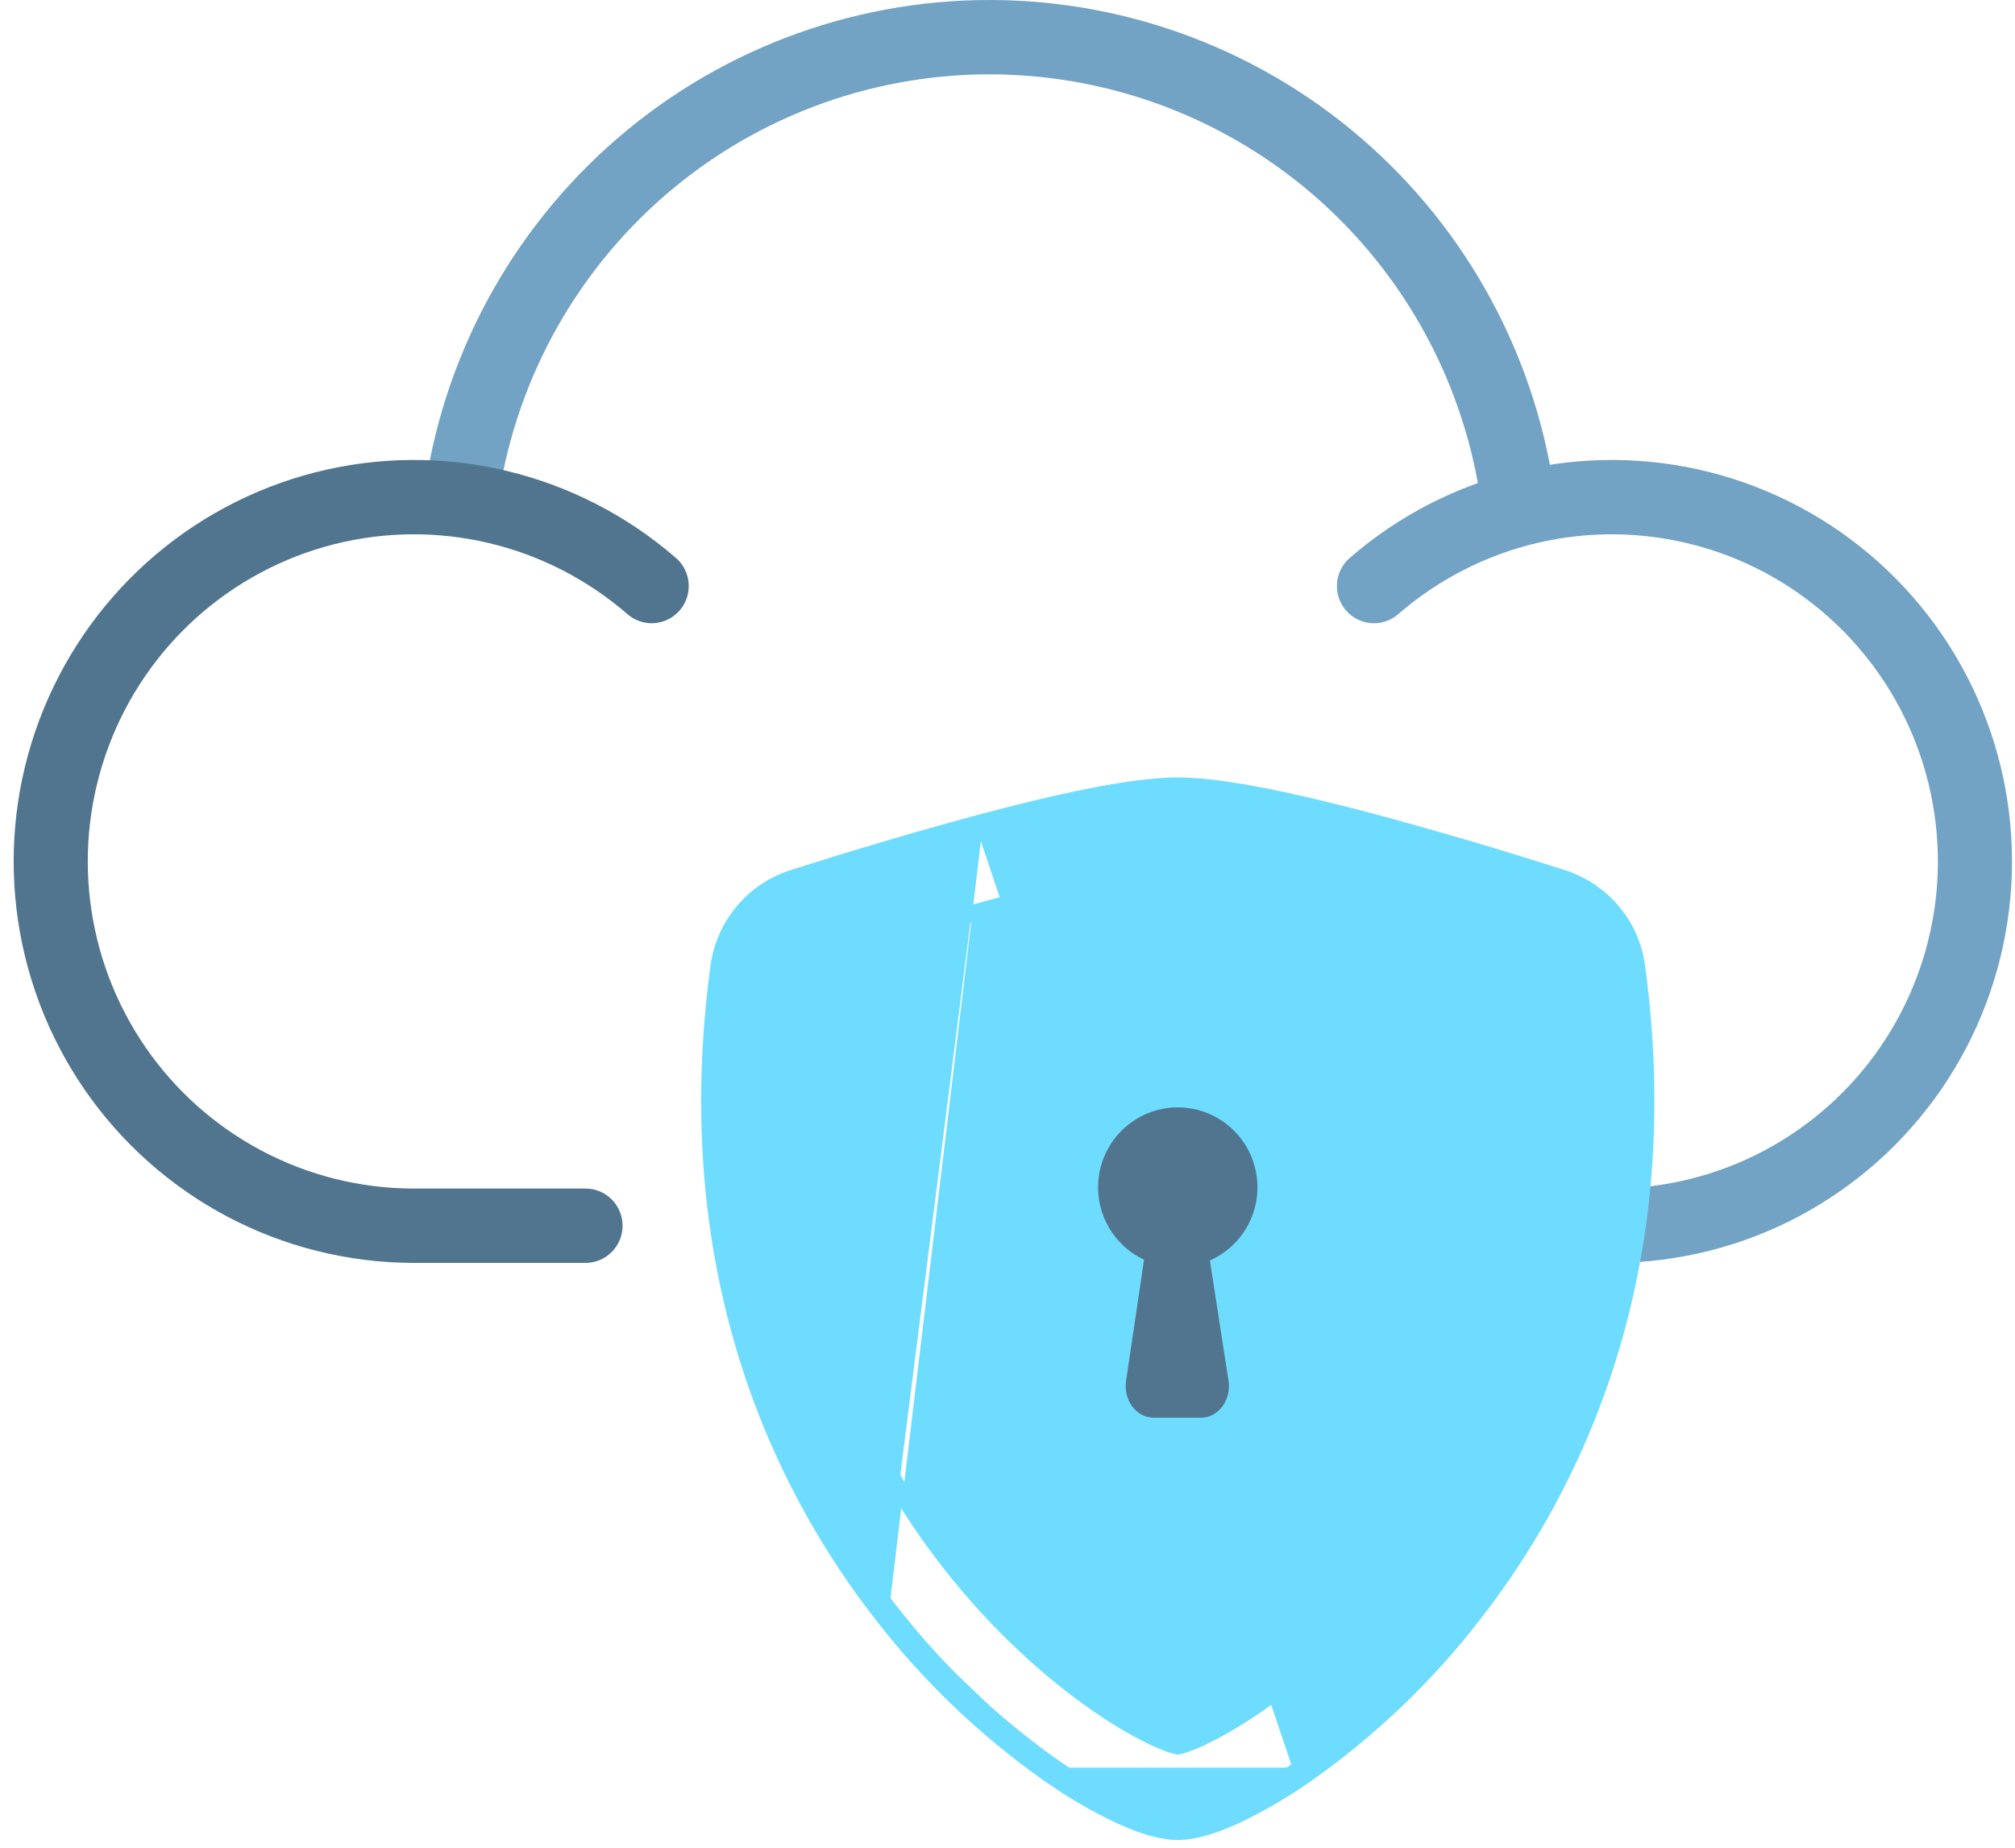 <svg width="121" height="111" viewBox="0 0 121 111" fill="none" xmlns="http://www.w3.org/2000/svg">
<path fill-rule="evenodd" clip-rule="evenodd" d="M36.495 8.82C42.79 3.139 50.957 -0.002 59.424 6.25016e-05C67.891 0.003 76.057 3.149 82.347 8.833C88.638 14.518 92.609 22.337 93.493 30.784L89.067 31.25C88.298 23.9 84.843 17.096 79.369 12.15C73.895 7.205 66.79 4.467 59.423 4.464C52.056 4.462 44.949 7.196 39.472 12.139C33.995 17.082 30.537 23.883 29.763 31.233L25.337 30.764C26.226 22.317 30.201 14.501 36.495 8.82Z" fill="#72A2C4"/>
<path fill-rule="evenodd" clip-rule="evenodd" d="M101.607 32.692C98.547 31.912 95.344 31.886 92.272 32.616C89.2 33.346 86.35 34.81 83.963 36.883C83.034 37.69 81.629 37.589 80.825 36.657C80.02 35.726 80.121 34.316 81.05 33.509C83.978 30.964 87.477 29.167 91.247 28.272C95.017 27.376 98.947 27.408 102.702 28.365C106.458 29.322 109.927 31.175 112.814 33.767L111.33 35.43L112.814 33.767C115.701 36.359 117.921 39.612 119.284 43.251C120.647 46.889 121.113 50.803 120.642 54.661C120.171 58.519 118.778 62.206 116.581 65.407C114.383 68.608 111.447 71.228 108.022 73.046C104.597 74.862 100.785 75.822 96.91 75.842C95.681 75.849 94.68 74.855 94.674 73.622C94.667 72.389 95.658 71.384 96.887 71.378C100.044 71.362 103.151 70.58 105.941 69.099C108.732 67.618 111.125 65.483 112.915 62.875C114.706 60.266 115.841 57.263 116.225 54.119C116.608 50.975 116.228 47.786 115.118 44.821C114.007 41.857 112.198 39.205 109.846 37.093C107.493 34.981 104.667 33.471 101.607 32.692Z" fill="#72A2C4"/>
<path d="M59.04 49.367L59.041 49.366C63.315 48.232 67.926 47.186 70.726 47.186C73.522 47.186 78.137 48.232 82.41 49.366L82.412 49.367C86.241 50.398 90.046 51.52 93.822 52.732C96.169 53.481 97.942 55.511 98.285 58.019L98.285 58.02C100.659 75.465 95.151 88.413 88.46 96.987C85.61 100.666 82.225 103.895 78.42 106.567M59.04 49.367L78.133 106.158M59.04 49.367C55.211 50.398 51.407 51.52 47.631 52.731C46.465 53.1 45.427 53.792 44.637 54.727C43.847 55.663 43.337 56.804 43.167 58.017L43.167 58.017L43.166 58.02C40.792 75.465 46.297 88.413 52.995 96.987M59.04 49.367L43.662 58.087C41.308 75.383 46.764 88.199 53.39 96.68M78.42 106.567L78.133 106.158M78.42 106.567C78.42 106.567 78.42 106.567 78.42 106.567L78.133 106.158M78.42 106.567C77.088 107.503 75.68 108.325 74.211 109.024L74.205 109.027L74.205 109.027C73.086 109.542 71.819 110 70.726 110C69.632 110 68.365 109.542 67.247 109.027L67.241 109.024L67.241 109.024C65.771 108.326 64.363 107.504 63.031 106.567M78.133 106.158C76.824 107.078 75.44 107.886 73.996 108.573C72.887 109.084 71.704 109.5 70.726 109.5C69.748 109.5 68.565 109.084 67.456 108.573C66.011 107.886 64.628 107.078 63.319 106.158M63.031 106.567C63.031 106.567 63.032 106.567 63.032 106.567L63.319 106.158M63.031 106.567L63.319 106.158M63.031 106.567C59.227 103.894 55.844 100.665 52.995 96.987M63.319 106.158C59.556 103.514 56.209 100.319 53.39 96.68M53.39 96.68L52.996 96.988C52.995 96.987 52.995 96.987 52.995 96.987M53.39 96.68L52.995 96.986C52.995 96.986 52.995 96.986 52.995 96.987M49.175 57.613L49.175 57.613L49.18 57.611C52.877 56.424 56.602 55.324 60.35 54.313C64.746 53.152 68.707 52.307 70.726 52.307C72.744 52.307 76.71 53.152 81.102 54.313C85.375 55.448 89.704 56.788 92.272 57.611L92.277 57.613C92.522 57.689 92.741 57.833 92.909 58.028C93.076 58.223 93.185 58.461 93.224 58.715C95.392 74.622 90.388 86.208 84.435 93.834L84.433 93.835C81.902 97.106 78.897 99.978 75.518 102.356C74.174 103.282 72.988 103.95 72.073 104.373C71.611 104.585 71.246 104.724 70.978 104.806C70.865 104.841 70.784 104.86 70.731 104.871C70.647 104.853 70.563 104.831 70.481 104.804L70.481 104.804L70.468 104.8C70.203 104.723 69.841 104.585 69.377 104.372C68.46 103.95 67.282 103.282 65.932 102.355C63.244 100.499 60.007 97.665 57.017 93.834L57.017 93.834C51.063 86.208 46.06 74.622 48.228 58.715C48.267 58.461 48.376 58.223 48.543 58.028C48.711 57.833 48.93 57.689 49.175 57.613Z" fill="#6EDCFF" stroke="#6EDCFF"/>
<path fill-rule="evenodd" clip-rule="evenodd" d="M74.109 74.697C75.006 73.797 75.51 72.576 75.51 71.303C75.51 70.03 75.006 68.809 74.109 67.909C73.211 67.009 71.994 66.503 70.725 66.503C69.456 66.503 68.239 67.009 67.342 67.909C66.445 68.809 65.94 70.03 65.94 71.303C65.94 72.576 66.445 73.797 67.342 74.697C67.739 75.096 68.2 75.417 68.7 75.651L67.619 82.935C67.579 83.207 67.592 83.485 67.657 83.751C67.722 84.016 67.838 84.262 67.996 84.472C68.155 84.682 68.352 84.851 68.575 84.967C68.797 85.083 69.04 85.143 69.285 85.143H72.106C72.352 85.143 72.596 85.083 72.819 84.966C73.042 84.85 73.24 84.68 73.399 84.469C73.558 84.257 73.673 84.009 73.738 83.743C73.802 83.476 73.814 83.196 73.772 82.924L72.654 75.695C73.192 75.458 73.686 75.121 74.109 74.697Z" fill="#51758E"/>
<path fill-rule="evenodd" clip-rule="evenodd" d="M20.034 32.692C23.093 31.912 26.296 31.886 29.368 32.616C32.44 33.346 35.291 34.81 37.677 36.883C38.606 37.69 40.011 37.589 40.816 36.657C41.62 35.726 41.52 34.316 40.591 33.509C37.662 30.964 34.164 29.167 30.394 28.272C26.623 27.376 22.693 27.408 18.938 28.365C15.183 29.322 11.714 31.175 8.827 33.767C5.94 36.359 3.72 39.612 2.357 43.251C0.994 46.889 0.528 50.803 0.998 54.661C1.469 58.519 2.862 62.206 5.06 65.407C7.257 68.608 10.194 71.228 13.618 73.046C17.044 74.863 20.856 75.822 24.73 75.842L24.736 75.842H35.161C36.39 75.842 37.386 74.843 37.386 73.61C37.386 72.377 36.39 71.378 35.161 71.378H24.747C21.592 71.361 18.488 70.579 15.699 69.099C12.908 67.618 10.516 65.483 8.725 62.875C6.935 60.266 5.799 57.263 5.416 54.119C5.032 50.975 5.412 47.786 6.523 44.821C7.633 41.857 9.442 39.205 11.794 37.093C14.147 34.981 16.974 33.471 20.034 32.692Z" fill="#51758E"/>
</svg>

